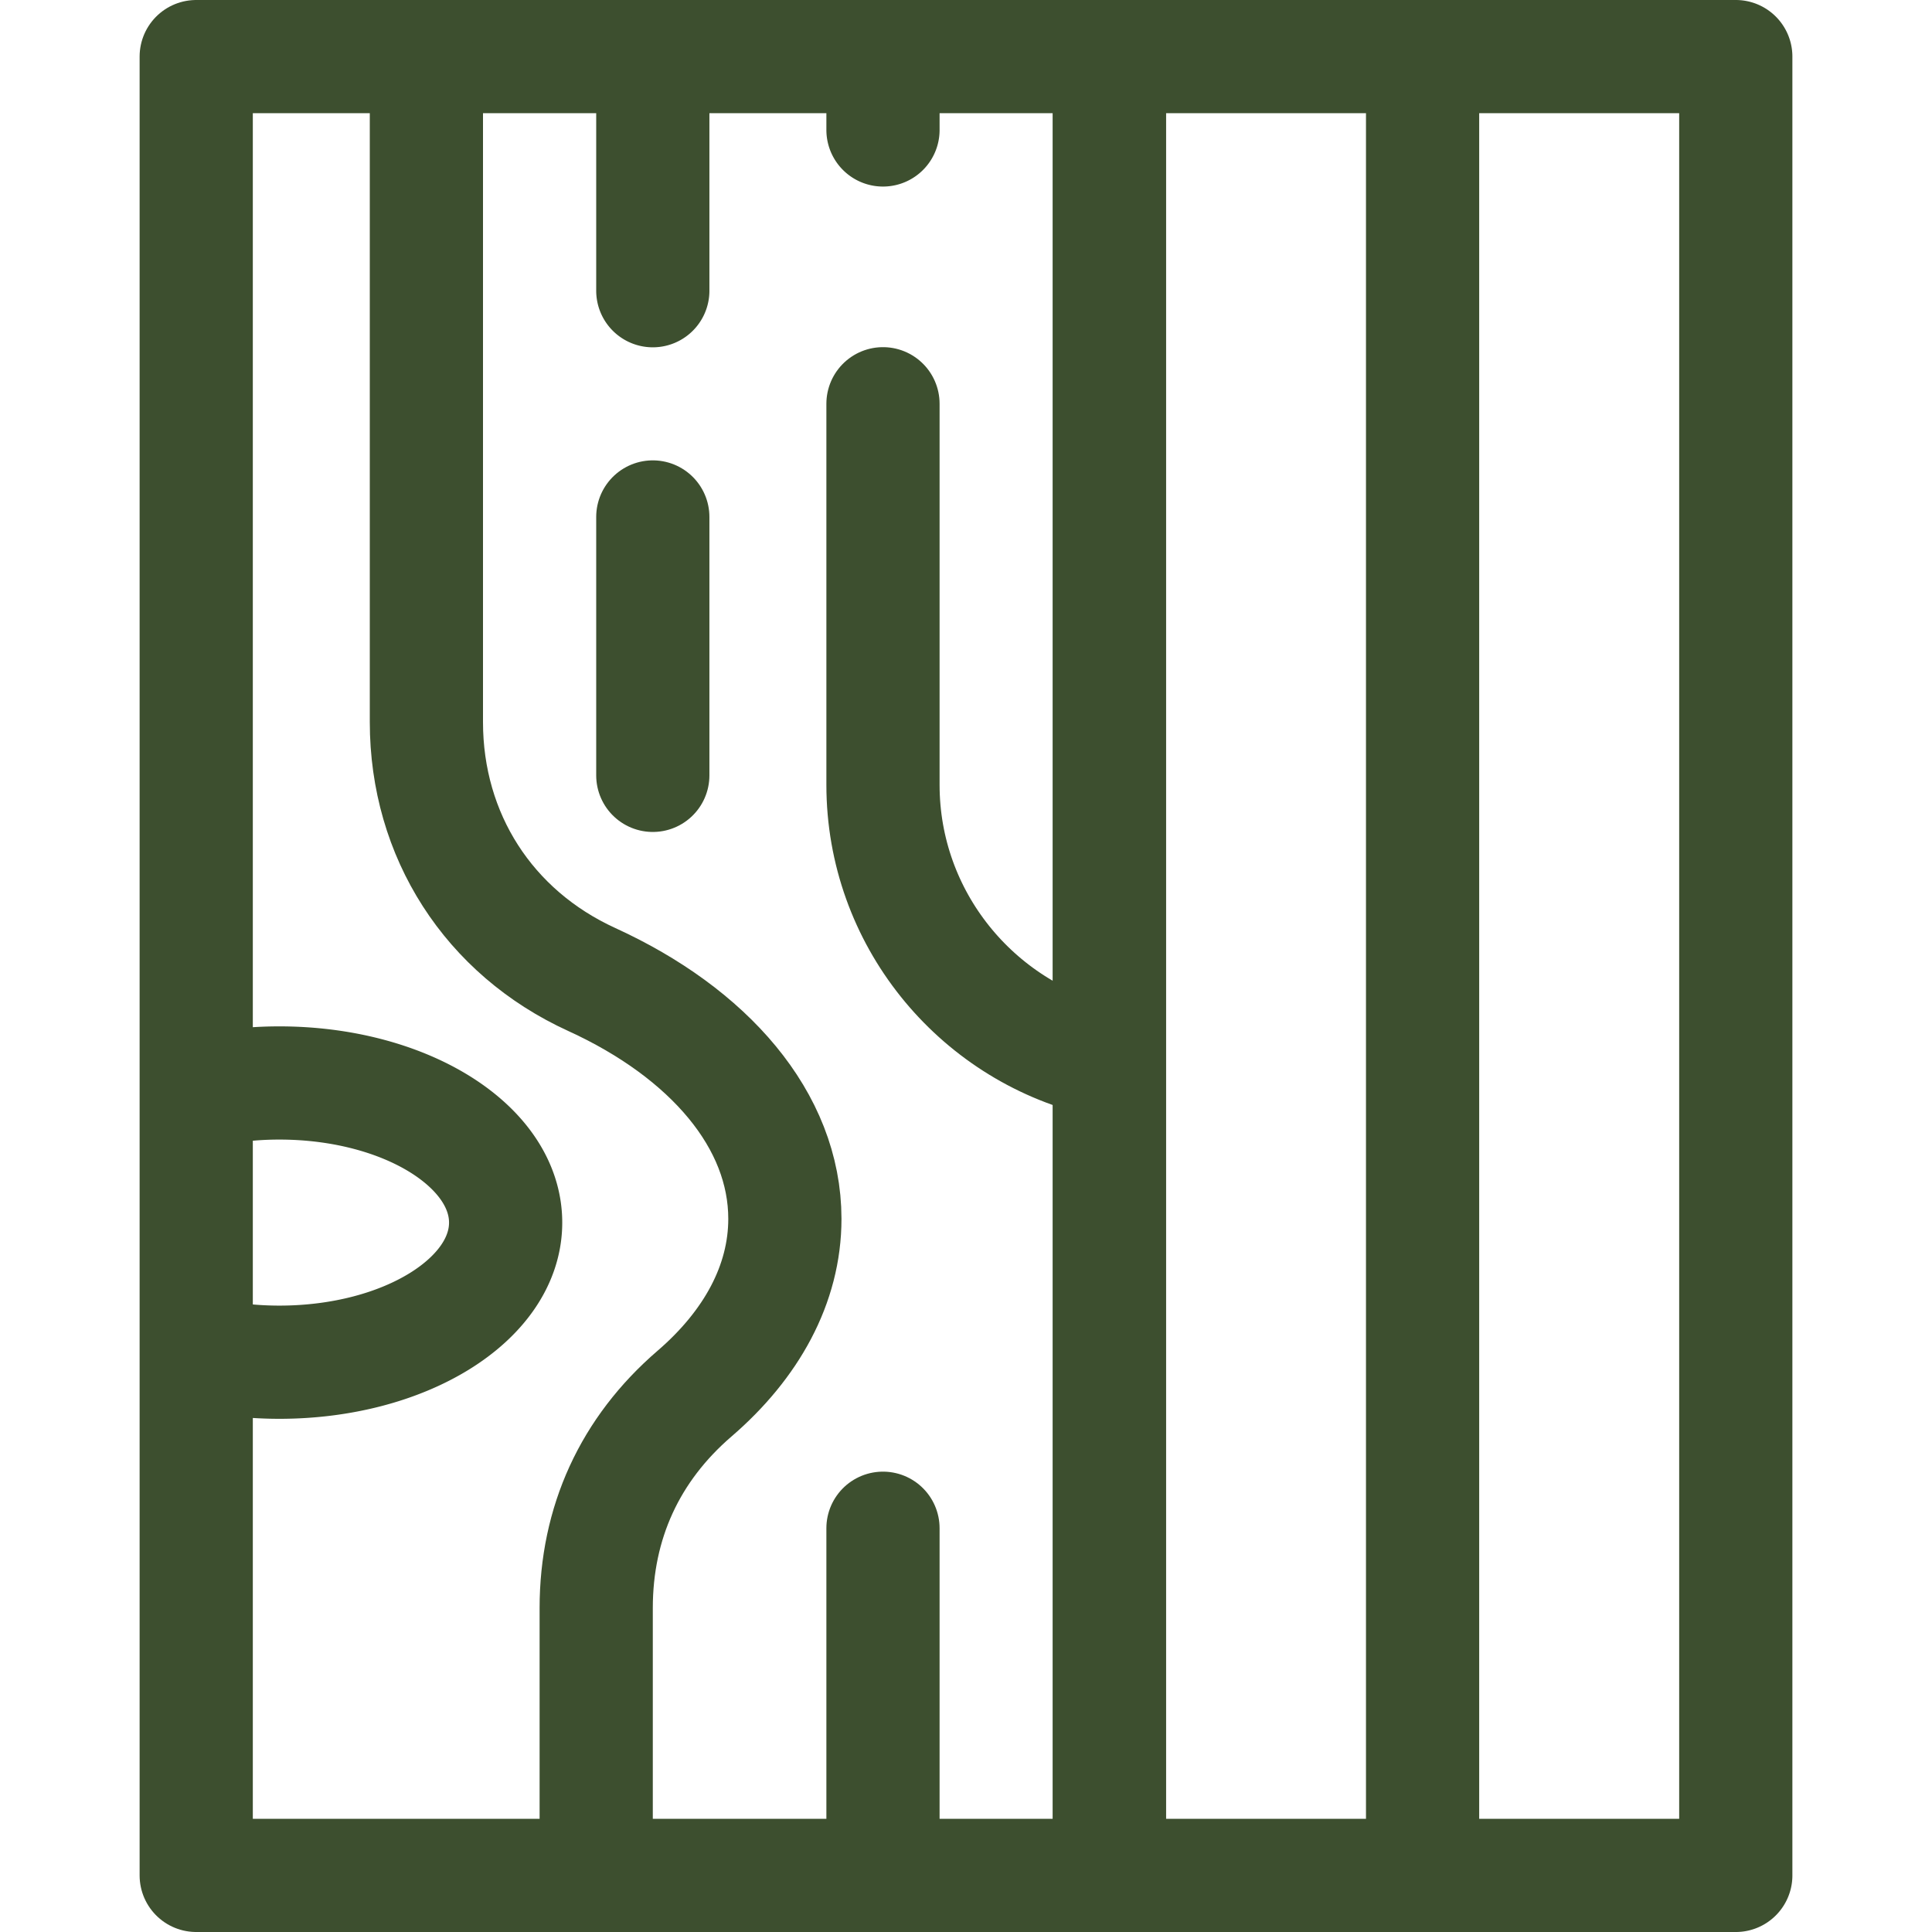 <?xml version="1.0" encoding="UTF-8"?> <svg xmlns="http://www.w3.org/2000/svg" xmlns:xlink="http://www.w3.org/1999/xlink" version="1.1" width="512" height="512" x="0" y="0" viewBox="0 0 512 512" style="enable-background:new 0 0 512 512" xml:space="preserve" class=""><g><path d="M52 15h242v482H52z" style="fill-rule:evenodd;clip-rule:evenodd;stroke-width:30;stroke-linecap:round;stroke-linejoin:round;stroke-miterlimit:22.926;" fill-rule="evenodd" clip-rule="evenodd" fill="none" stroke="#3d4f2f" stroke-width="30" stroke-linecap="round" stroke-linejoin="round" stroke-miterlimit="22.926" data-original="#000000" opacity="1"></path><path d="M113 20v171.367c0 30.038 16.513 55.735 43.835 68.217C187.817 273.737 208 296.868 208 323c0 17.346-8.895 33.369-23.938 46.321C166.926 384.077 158 403.542 158 426.155V492M233.999 405v83M234 107v101c0 35.29 24.594 65.025 57.519 72.937M173 137.001v68.477" style="fill-rule:evenodd;clip-rule:evenodd;stroke-width:30;stroke-linecap:round;stroke-linejoin:round;stroke-miterlimit:22.926;" fill-rule="evenodd" clip-rule="evenodd" fill="none" stroke="#3d4f2f" stroke-width="30" stroke-linecap="round" stroke-linejoin="round" stroke-miterlimit="22.926" data-original="#000000" opacity="1"></path><path d="M57.687 288.404A95.144 95.144 0 0 1 74.048 287c33.11 0 59.952 16.565 59.952 37s-26.841 37-59.952 37c-6.657 0-13.268-.684-19.56-2.025M173 18.562V77.04M234 34.437V15M294 15h83v482h-83zM377 15h83v482h-83z" style="fill-rule:evenodd;clip-rule:evenodd;stroke-width:30;stroke-linecap:round;stroke-linejoin:round;stroke-miterlimit:22.926;" fill-rule="evenodd" clip-rule="evenodd" fill="none" stroke="#3d4f2f" stroke-width="30" stroke-linecap="round" stroke-linejoin="round" stroke-miterlimit="22.926" data-original="#000000" opacity="1"></path></g></svg> 